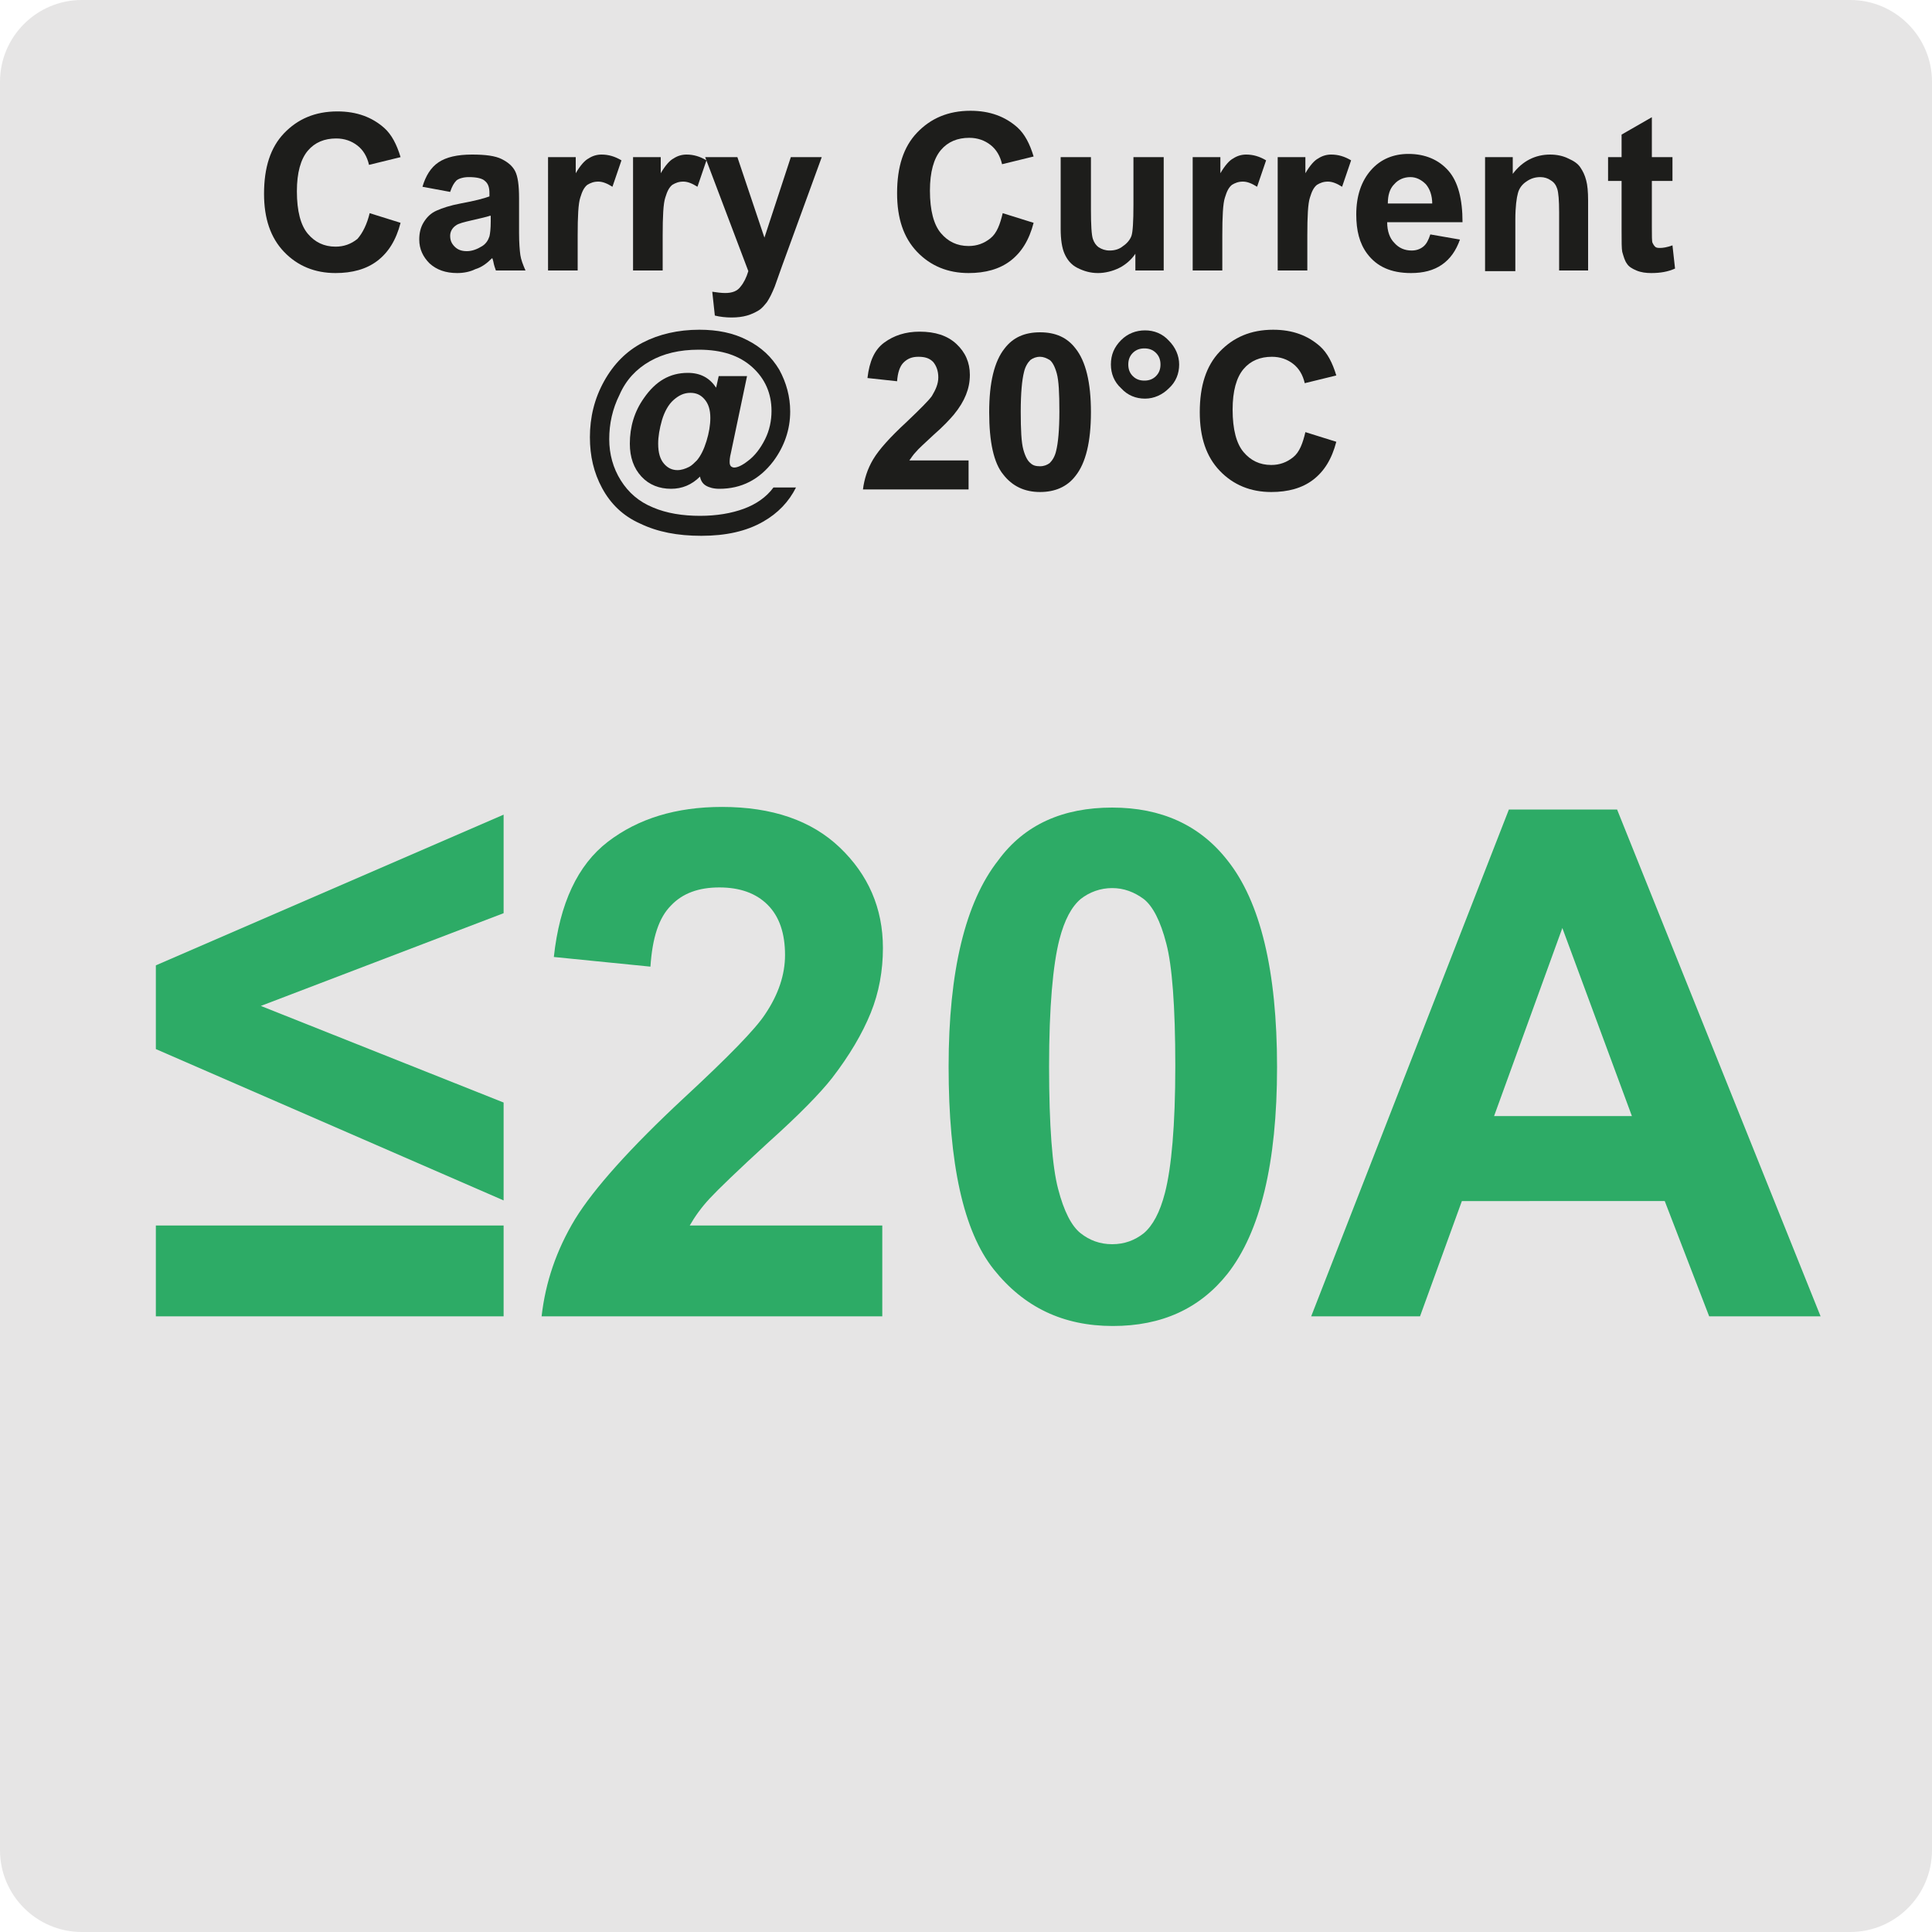<?xml version="1.0" encoding="UTF-8"?>
<svg xmlns="http://www.w3.org/2000/svg" xmlns:xlink="http://www.w3.org/1999/xlink" version="1.1" id="Layer_1" x="0px" y="0px" viewBox="0 0 300 300" style="enable-background:new 0 0 300 300;" xml:space="preserve">
<style type="text/css">
	.st0{fill:#E6E5E5;}
	.st1{fill:none;}
	.st2{fill:#1D1D1B;}
	.st3{fill:#2DAB66;}
</style>
<g>
	<path class="st0" d="M287.3,0H12.7C5.7,0,0,5.7,0,12.7v274.6c0,7,5.7,12.7,12.7,12.7h274.6c7,0,12.7-5.7,12.7-12.7V12.7   C300,5.7,294.3,0,287.3,0L287.3,0z"></path>
</g>
<g>
	<rect x="-0.2" y="17.7" class="st1" width="300.2" height="68"></rect>
	<path class="st2" d="M57.4,33.1l4.8,1.5c-0.7,2.7-1.9,4.6-3.6,5.9c-1.7,1.3-3.9,1.9-6.5,1.9c-3.2,0-5.9-1.1-8-3.3   C42,36.9,41,33.9,41,30.1c0-4.1,1-7.2,3.1-9.4s4.8-3.4,8.3-3.4c3,0,5.4,0.9,7.3,2.6c1.1,1,1.9,2.5,2.5,4.5l-4.9,1.2   c-0.3-1.3-0.9-2.3-1.8-3s-2-1.1-3.3-1.1c-1.8,0-3.3,0.6-4.4,1.9c-1.1,1.3-1.7,3.4-1.7,6.3c0,3.1,0.6,5.3,1.7,6.6   c1.1,1.3,2.5,2,4.3,2c1.3,0,2.4-0.4,3.4-1.2C56.3,36.2,57,34.8,57.4,33.1z"></path>
	<path class="st2" d="M69.9,29.8L65.6,29c0.5-1.7,1.3-3,2.5-3.8c1.2-0.8,2.9-1.2,5.2-1.2c2.1,0,3.6,0.2,4.6,0.7   c1,0.5,1.7,1.1,2.1,1.9c0.4,0.8,0.6,2.1,0.6,4.2l0,5.4c0,1.5,0.1,2.7,0.2,3.4c0.1,0.7,0.4,1.5,0.8,2.4h-4.6   c-0.1-0.3-0.3-0.8-0.4-1.4c-0.1-0.3-0.1-0.5-0.2-0.5c-0.8,0.8-1.6,1.4-2.6,1.7C73,42.2,72,42.4,71,42.4c-1.8,0-3.2-0.5-4.3-1.5   c-1-1-1.6-2.2-1.6-3.7c0-1,0.2-1.9,0.7-2.7c0.5-0.8,1.1-1.4,2-1.8c0.9-0.4,2.1-0.8,3.7-1.1c2.2-0.4,3.7-0.8,4.5-1.1V30   c0-0.9-0.2-1.5-0.7-1.9c-0.4-0.4-1.3-0.6-2.5-0.6c-0.8,0-1.5,0.2-1.9,0.5C70.5,28.4,70.2,28.9,69.9,29.8z M76.1,33.5   c-0.6,0.2-1.5,0.4-2.8,0.7c-1.3,0.3-2.1,0.5-2.5,0.8c-0.6,0.4-0.9,1-0.9,1.6c0,0.7,0.2,1.2,0.7,1.7c0.5,0.5,1.1,0.7,1.9,0.7   c0.8,0,1.6-0.3,2.4-0.8c0.6-0.4,0.9-0.9,1.1-1.5c0.1-0.4,0.2-1.2,0.2-2.3V33.5z"></path>
	<path class="st2" d="M89.8,42h-4.7V24.4h4.3v2.5c0.7-1.2,1.4-2,2-2.3c0.6-0.4,1.3-0.6,2-0.6c1.1,0,2.1,0.3,3.1,0.9l-1.4,4.1   c-0.8-0.5-1.5-0.8-2.2-0.8c-0.7,0-1.2,0.2-1.7,0.5c-0.5,0.4-0.8,1-1.1,2c-0.3,0.9-0.4,2.9-0.4,5.9V42z"></path>
	<path class="st2" d="M103,42h-4.7V24.4h4.3v2.5c0.7-1.2,1.4-2,2-2.3c0.6-0.4,1.3-0.6,2-0.6c1.1,0,2.1,0.3,3.1,0.9l-1.4,4.1   c-0.8-0.5-1.5-0.8-2.2-0.8c-0.7,0-1.2,0.2-1.7,0.5c-0.5,0.4-0.8,1-1.1,2c-0.3,0.9-0.4,2.9-0.4,5.9V42z"></path>
	<path class="st2" d="M109.5,24.4h5l4.2,12.5l4.1-12.5h4.8l-6.2,17l-1.1,3.1c-0.4,1-0.8,1.8-1.2,2.4c-0.4,0.5-0.8,1-1.3,1.3   c-0.5,0.3-1.1,0.6-1.8,0.8c-0.7,0.2-1.5,0.3-2.4,0.3c-0.9,0-1.8-0.1-2.6-0.3l-0.4-3.7c0.7,0.1,1.4,0.2,2,0.2c1.1,0,1.9-0.3,2.4-1   c0.5-0.6,0.9-1.4,1.2-2.4L109.5,24.4z"></path>
	<path class="st2" d="M155.7,33.1l4.8,1.5c-0.7,2.7-1.9,4.6-3.6,5.9c-1.7,1.3-3.9,1.9-6.5,1.9c-3.2,0-5.9-1.1-8-3.3   c-2.1-2.2-3.1-5.2-3.1-9.1c0-4.1,1-7.2,3.1-9.4s4.8-3.4,8.3-3.4c3,0,5.4,0.9,7.3,2.6c1.1,1,1.9,2.5,2.5,4.5l-4.9,1.2   c-0.3-1.3-0.9-2.3-1.8-3c-0.9-0.7-2-1.1-3.3-1.1c-1.8,0-3.3,0.6-4.4,1.9c-1.1,1.3-1.7,3.4-1.7,6.3c0,3.1,0.6,5.3,1.7,6.6   c1.1,1.3,2.5,2,4.3,2c1.3,0,2.4-0.4,3.4-1.2S155.3,34.8,155.7,33.1z"></path>
	<path class="st2" d="M176.3,42v-2.6c-0.6,0.9-1.5,1.7-2.5,2.2c-1,0.5-2.2,0.8-3.3,0.8c-1.2,0-2.2-0.3-3.2-0.8s-1.6-1.3-2-2.2   c-0.4-0.9-0.6-2.2-0.6-3.9V24.4h4.7v8.1c0,2.5,0.1,4,0.3,4.6c0.2,0.6,0.5,1,0.9,1.3c0.5,0.3,1,0.5,1.7,0.5c0.8,0,1.5-0.2,2.1-0.7   c0.6-0.4,1.1-1,1.3-1.6s0.3-2.2,0.3-4.8v-7.4h4.7V42H176.3z"></path>
	<path class="st2" d="M189.9,42h-4.7V24.4h4.3v2.5c0.7-1.2,1.4-2,2-2.3c0.6-0.4,1.3-0.6,2-0.6c1.1,0,2.1,0.3,3.1,0.9l-1.4,4.1   c-0.8-0.5-1.5-0.8-2.2-0.8c-0.7,0-1.2,0.2-1.7,0.5c-0.5,0.4-0.8,1-1.1,2c-0.3,0.9-0.4,2.9-0.4,5.9V42z"></path>
	<path class="st2" d="M203.1,42h-4.7V24.4h4.3v2.5c0.7-1.2,1.4-2,2-2.3c0.6-0.4,1.3-0.6,2-0.6c1.1,0,2.1,0.3,3.1,0.9l-1.4,4.1   c-0.8-0.5-1.5-0.8-2.2-0.8c-0.7,0-1.2,0.2-1.7,0.5c-0.5,0.4-0.8,1-1.1,2c-0.3,0.9-0.4,2.9-0.4,5.9V42z"></path>
	<path class="st2" d="M222.1,36.4l4.6,0.8c-0.6,1.7-1.5,3-2.8,3.9c-1.3,0.9-2.9,1.3-4.8,1.3c-3.1,0-5.3-1-6.8-3   c-1.2-1.6-1.7-3.6-1.7-6.1c0-2.9,0.8-5.2,2.3-6.9c1.5-1.7,3.5-2.5,5.8-2.5c2.6,0,4.7,0.9,6.2,2.6c1.5,1.7,2.2,4.4,2.2,8h-11.7   c0,1.4,0.4,2.5,1.1,3.2c0.7,0.8,1.6,1.2,2.7,1.2c0.7,0,1.3-0.2,1.8-0.6S221.8,37.3,222.1,36.4z M222.4,31.7c0-1.4-0.4-2.4-1-3.1   c-0.7-0.7-1.5-1.1-2.4-1.1c-1,0-1.9,0.4-2.5,1.1c-0.7,0.7-1,1.7-1,3H222.4z"></path>
	<path class="st2" d="M246.8,42h-4.7v-9c0-1.9-0.1-3.1-0.3-3.7c-0.2-0.6-0.5-1-1-1.3c-0.4-0.3-1-0.5-1.6-0.5c-0.8,0-1.5,0.2-2.2,0.7   c-0.6,0.4-1.1,1-1.3,1.8c-0.2,0.7-0.4,2.1-0.4,4.1v8h-4.7V24.4h4.3V27c1.5-2,3.5-3,5.8-3c1,0,2,0.2,2.8,0.6   c0.9,0.4,1.5,0.8,1.9,1.4c0.4,0.6,0.7,1.2,0.9,2c0.2,0.7,0.3,1.8,0.3,3.1V42z"></path>
	<path class="st2" d="M259.7,24.4v3.7h-3.2v7.1c0,1.4,0,2.3,0.1,2.5c0.1,0.2,0.2,0.4,0.4,0.6c0.2,0.2,0.5,0.2,0.8,0.2   c0.4,0,1.1-0.1,1.9-0.4l0.4,3.6c-1.1,0.5-2.3,0.7-3.7,0.7c-0.8,0-1.6-0.1-2.3-0.4s-1.2-0.6-1.5-1.1c-0.3-0.4-0.5-1.1-0.7-1.8   c-0.1-0.5-0.1-1.6-0.1-3.3v-7.7h-2.1v-3.7h2.1v-3.5l4.7-2.7v6.2H259.7z"></path>
	<path class="st2" d="M120.1,75.7h3.5c-1.1,2.2-2.8,4-5.1,5.3c-2.6,1.5-5.8,2.2-9.6,2.2c-3.7,0-6.8-0.6-9.5-1.9   c-2.7-1.2-4.6-3.1-5.9-5.5s-1.9-5-1.9-7.9c0-3.1,0.7-6,2.2-8.7c1.5-2.7,3.5-4.7,6-6s5.5-2,8.8-2c2.8,0,5.3,0.5,7.4,1.6   c2.2,1.1,3.8,2.6,5,4.6c1.1,2,1.7,4.2,1.7,6.5c0,2.8-0.9,5.4-2.6,7.7c-2.2,2.9-5,4.3-8.4,4.3c-0.9,0-1.6-0.2-2.1-0.5   c-0.5-0.3-0.8-0.8-0.9-1.4c-1.3,1.3-2.8,1.9-4.5,1.9c-1.8,0-3.4-0.6-4.6-1.9c-1.2-1.3-1.8-3-1.8-5.1c0-2.6,0.7-5,2.2-7.1   c1.8-2.6,4-3.9,6.8-3.9c2,0,3.4,0.8,4.4,2.3l0.4-1.8h4.4l-2.5,11.9c-0.2,0.8-0.2,1.2-0.2,1.5c0,0.3,0.1,0.5,0.2,0.6   c0.1,0.1,0.3,0.2,0.5,0.2c0.5,0,1.2-0.3,2.1-1c1.1-0.8,2-2,2.7-3.4c0.7-1.4,1-2.9,1-4.4c0-2.7-1-5-3-6.8c-2-1.8-4.7-2.7-8.3-2.7   c-3,0-5.5,0.6-7.6,1.8c-2.1,1.2-3.7,2.9-4.7,5.2c-1.1,2.2-1.6,4.5-1.6,6.9c0,2.3,0.6,4.5,1.8,6.4s2.8,3.3,5,4.2   c2.1,0.9,4.6,1.3,7.3,1.3c2.6,0,4.9-0.4,6.8-1.1C117.4,78.3,119,77.2,120.1,75.7z M102.2,68.9c0,1.4,0.3,2.4,0.9,3.1   c0.6,0.7,1.3,1,2.1,1c0.6,0,1.2-0.2,1.8-0.5c0.4-0.2,0.8-0.6,1.2-1c0.6-0.7,1.1-1.7,1.5-3c0.4-1.3,0.6-2.5,0.6-3.6   c0-1.3-0.3-2.2-0.9-2.9c-0.6-0.7-1.3-1-2.2-1c-1,0-1.8,0.4-2.6,1.1c-0.8,0.7-1.4,1.8-1.8,3.1C102.4,66.6,102.2,67.8,102.2,68.9z"></path>
	<path class="st2" d="M150.4,71.7V76h-16.4c0.2-1.6,0.7-3.2,1.6-4.7c0.9-1.5,2.6-3.4,5.2-5.8c2.1-2,3.4-3.3,3.9-4c0.6-1,1-1.9,1-2.9   c0-1-0.3-1.8-0.8-2.4c-0.6-0.6-1.3-0.8-2.3-0.8c-1,0-1.7,0.3-2.3,0.9c-0.6,0.6-0.9,1.6-1,2.9l-4.6-0.5c0.3-2.6,1.1-4.4,2.6-5.5   c1.5-1.1,3.3-1.7,5.5-1.7c2.4,0,4.3,0.6,5.7,1.9c1.4,1.3,2.1,2.9,2.1,4.8c0,1.1-0.2,2.1-0.6,3.1c-0.4,1-1,2-1.9,3.1   c-0.6,0.7-1.6,1.8-3.1,3.1c-1.5,1.4-2.4,2.2-2.8,2.7c-0.4,0.4-0.7,0.9-1,1.3H150.4z"></path>
	<path class="st2" d="M161.5,51.6c2.4,0,4.2,0.8,5.5,2.5c1.6,2,2.4,5.3,2.4,9.9c0,4.6-0.8,7.9-2.4,9.9c-1.3,1.7-3.2,2.5-5.5,2.5   c-2.4,0-4.3-0.9-5.7-2.7c-1.5-1.8-2.2-5.1-2.2-9.7c0-4.6,0.8-7.9,2.4-9.9C157.3,52.4,159.1,51.6,161.5,51.6z M161.5,55.4   c-0.6,0-1.1,0.2-1.5,0.5c-0.4,0.4-0.8,1-1,1.9c-0.3,1.2-0.5,3.2-0.5,6.1s0.1,4.8,0.4,5.9c0.3,1.1,0.7,1.8,1.1,2.1   c0.4,0.4,0.9,0.5,1.5,0.5s1.1-0.2,1.5-0.5c0.4-0.4,0.8-1,1-1.9c0.3-1.2,0.5-3.2,0.5-6.1s-0.1-4.8-0.4-5.9c-0.3-1.1-0.7-1.8-1.1-2.1   C162.5,55.6,162,55.4,161.5,55.4z"></path>
	<path class="st2" d="M172.5,56.6c0-1.5,0.5-2.7,1.6-3.8c1-1,2.3-1.5,3.7-1.5s2.7,0.5,3.7,1.6c1,1,1.6,2.3,1.6,3.7s-0.5,2.7-1.6,3.7   c-1,1-2.3,1.6-3.7,1.6s-2.7-0.5-3.7-1.6C173,59.3,172.5,58,172.5,56.6z M175.2,56.6c0,0.7,0.2,1.3,0.7,1.8s1.1,0.7,1.8,0.7   s1.3-0.2,1.8-0.7s0.7-1.1,0.7-1.8s-0.2-1.3-0.7-1.8s-1.1-0.7-1.8-0.7s-1.3,0.2-1.8,0.7S175.2,55.9,175.2,56.6z"></path>
	<path class="st2" d="M202.7,67.1l4.8,1.5c-0.7,2.7-1.9,4.6-3.6,5.9c-1.7,1.3-3.9,1.9-6.5,1.9c-3.2,0-5.9-1.1-8-3.3   s-3.1-5.2-3.1-9.1c0-4.1,1-7.2,3.1-9.4s4.8-3.4,8.3-3.4c3,0,5.4,0.9,7.3,2.6c1.1,1,1.9,2.5,2.5,4.5l-4.9,1.2   c-0.3-1.3-0.9-2.3-1.8-3c-0.9-0.7-2-1.1-3.3-1.1c-1.8,0-3.3,0.6-4.4,1.9c-1.1,1.3-1.7,3.4-1.7,6.3c0,3.1,0.6,5.3,1.7,6.6   c1.1,1.3,2.5,2,4.3,2c1.3,0,2.4-0.4,3.4-1.2S202.3,68.8,202.7,67.1z"></path>
</g>
<g>
	<rect y="125.7" class="st1" width="300" height="87.3"></rect>
	<path class="st3" d="M78.2,186.4l-54-23.5v-13l54-23.4v15.3l-37.7,14.4l37.7,15V186.4z M24.2,204.4v-14.1h54v14.1H24.2z"></path>
	<path class="st3" d="M137,190.4v14H84.1c0.6-5.3,2.3-10.3,5.2-15.1c2.9-4.7,8.5-11,17-18.9c6.8-6.3,11-10.6,12.5-12.9   c2.1-3.1,3.1-6.2,3.1-9.2c0-3.4-0.9-6-2.7-7.8c-1.8-1.8-4.3-2.7-7.5-2.7c-3.2,0-5.7,0.9-7.5,2.8c-1.9,1.9-2.9,5-3.2,9.5l-15-1.5   c0.9-8.3,3.7-14.3,8.4-17.9c4.7-3.6,10.6-5.4,17.7-5.4c7.8,0,13.9,2.1,18.3,6.3c4.4,4.2,6.7,9.4,6.7,15.6c0,3.5-0.6,6.9-1.9,10.1   c-1.3,3.2-3.3,6.6-6,10.1c-1.8,2.3-5.1,5.7-9.9,10c-4.8,4.4-7.8,7.3-9.1,8.7c-1.3,1.4-2.3,2.8-3.1,4.2H137z"></path>
	<path class="st3" d="M172.7,125.4c7.6,0,13.6,2.7,17.9,8.2c5.1,6.4,7.7,17.1,7.7,32.1c0,14.9-2.6,25.6-7.7,32.1   c-4.3,5.4-10.2,8.1-17.8,8.1c-7.7,0-13.8-2.9-18.5-8.8c-4.7-5.9-7-16.4-7-31.5c0-14.8,2.6-25.5,7.7-32   C159.1,128,165.1,125.4,172.7,125.4z M172.7,137.9c-1.8,0-3.5,0.6-4.9,1.7c-1.4,1.2-2.5,3.2-3.3,6.3c-1,3.9-1.6,10.5-1.6,19.7   s0.5,15.6,1.4,19c0.9,3.5,2.1,5.8,3.5,6.9c1.4,1.1,3,1.7,4.9,1.7s3.5-0.6,4.9-1.7c1.4-1.2,2.5-3.2,3.3-6.3c1-3.9,1.6-10.4,1.6-19.7   s-0.5-15.6-1.4-19c-0.9-3.5-2.1-5.8-3.5-6.9C176.1,138.5,174.5,137.9,172.7,137.9z"></path>
	<path class="st3" d="M282.7,204.4h-17.3l-6.9-17.9H227l-6.5,17.9h-16.9l30.7-78.7h16.8L282.7,204.4z M253.4,173.3l-10.8-29.2   l-10.6,29.2H253.4z"></path>
</g>
<g>
</g>
<g>
</g>
<g>
</g>
<g>
</g>
<g>
</g>
<g>
</g>
</svg>
